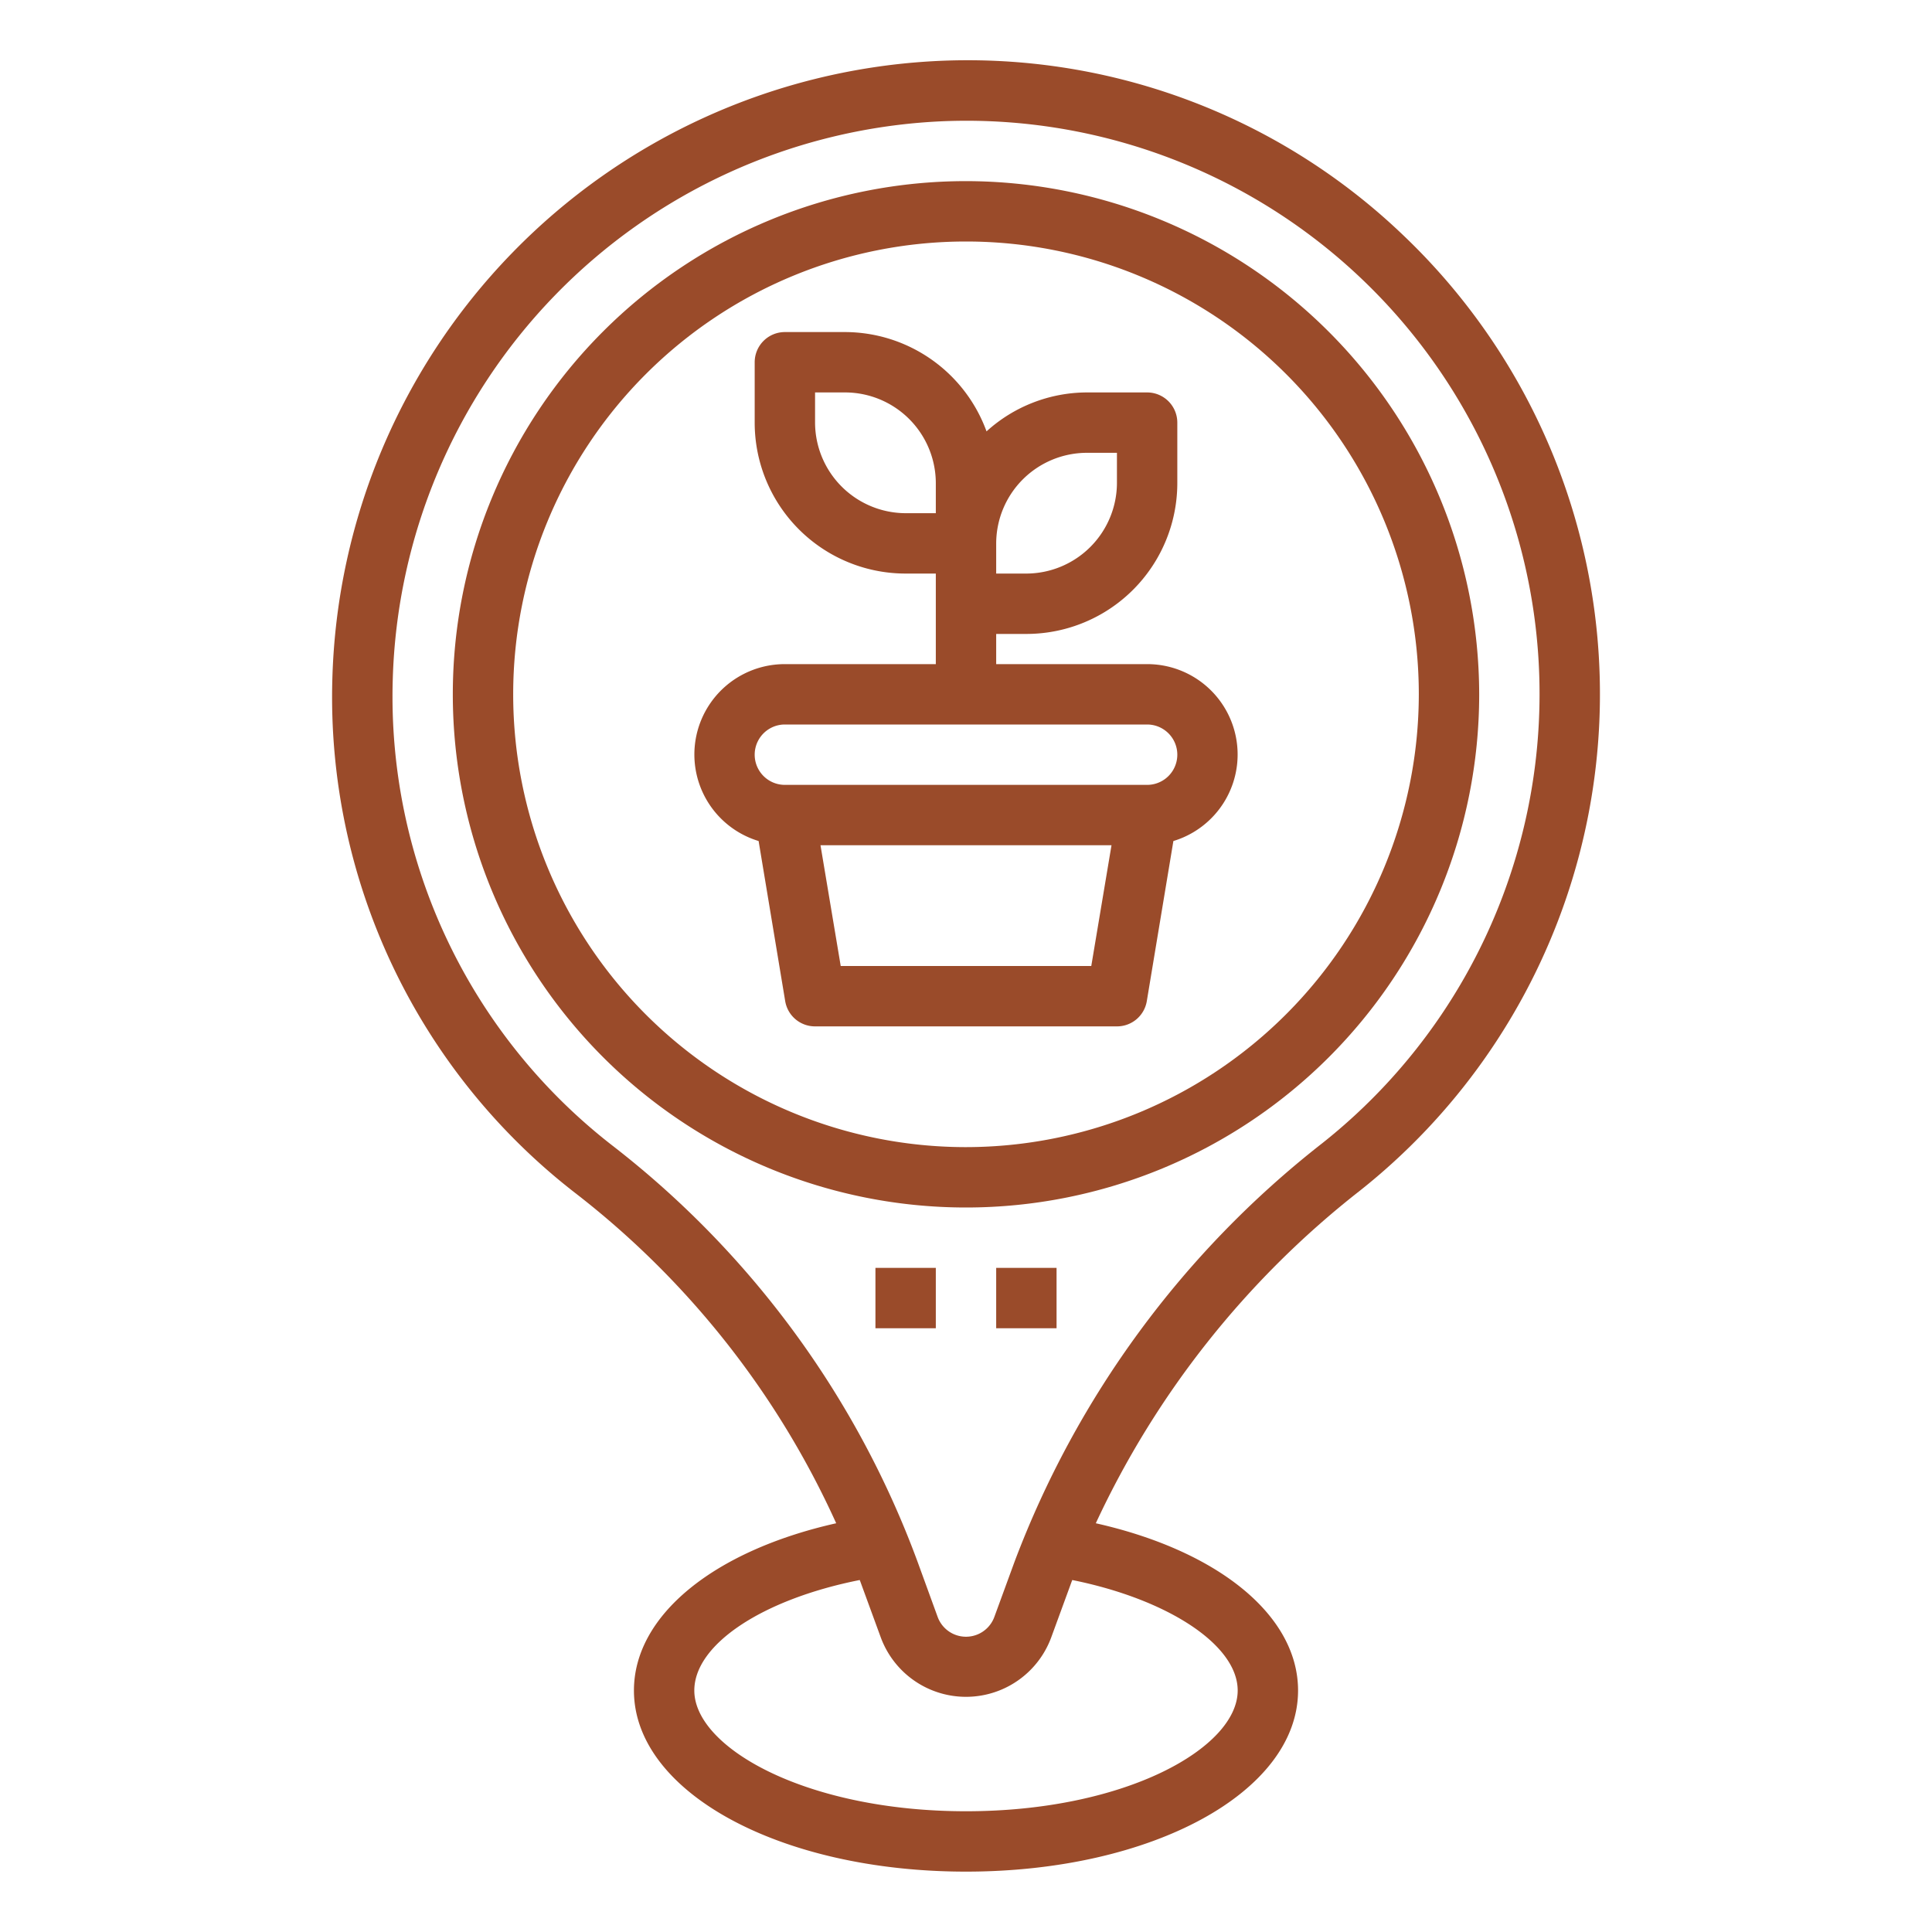 <?xml version="1.0" encoding="UTF-8" standalone="no"?>
<svg
   id="Garden-Farm-Map-Pin-Location"
   height="512"
   viewBox="0 0 64 64"
   width="512"
   version="1.1"
   sodipodi:docname="garden.svg"
   inkscape:version="1.2.1 (9c6d41e410, 2022-07-14, custom)"
   xmlns:inkscape="http://www.inkscape.org/namespaces/inkscape"
   xmlns:sodipodi="http://sodipodi.sourceforge.net/DTD/sodipodi-0.dtd"
   xmlns="http://www.w3.org/2000/svg"
   xmlns:svg="http://www.w3.org/2000/svg">
  <defs
     id="defs46" />
  <sodipodi:namedview
     id="namedview44"
     pagecolor="#ffffff"
     bordercolor="#000000"
     borderopacity="0.25"
     inkscape:showpageshadow="2"
     inkscape:pageopacity="0.0"
     inkscape:pagecheckerboard="0"
     inkscape:deskcolor="#d1d1d1"
     showgrid="false"
     inkscape:zoom="0.4609375"
     inkscape:cx="257.08475"
     inkscape:cy="257.08475"
     inkscape:window-width="1680"
     inkscape:window-height="970"
     inkscape:window-x="1452"
     inkscape:window-y="0"
     inkscape:window-maximized="1"
     inkscape:current-layer="Garden-Farm-Map-Pin-Location" />
  <path
     d="m46.45 7.76a20.85 20.85 0 0 0 -15.59-5.73 21.074 21.074 0 0 0 -19.85 20.45 20.775 20.775 0 0 0 8.11 17.09 28.87 28.87 0 0 1 8.58 10.89c-4.05.91-6.7 3.05-6.7 5.54 0 3.36 4.83 6 11 6s11-2.64 11-6c0-2.49-2.65-4.63-6.7-5.54a30.058 30.058 0 0 1 8.74-11.01 20.99 20.99 0 0 0 1.41-31.69zm-5.45 48.24c0 1.89-3.7 4-9 4s-9-2.11-9-4c0-1.53 2.26-3.02 5.48-3.66.01.03.02.05.03.08l.67 1.83a3.009 3.009 0 0 0 5.64 0l.67-1.83c.01-.03.02-.05.03-.08 3.17.64 5.48 2.15 5.48 3.66zm2.79-18.12a31.84 31.84 0 0 0 -10.18 13.85l-.67 1.83a1 1 0 0 1 -1.88 0l-.67-1.84a30.98 30.98 0 0 0 -10.05-13.73 18.821 18.821 0 0 1 -7.33-15.46 19.055 19.055 0 0 1 17.95-18.5q.525-.03 1.05-.03a18.987 18.987 0 0 1 11.78 33.88z"
     id="path33"
     style="fill:#9a4b2a;fill-opacity:1" />
  <path
     d="m32 6a17 17 0 1 0 17 17 17.024 17.024 0 0 0 -17-17zm0 32a15 15 0 1 1 15-15 15.018 15.018 0 0 1 -15 15z"
     id="path35"
     style="fill:#9a4b2a;fill-opacity:1" />
  <path
     d="m38 22h-5v-1h1a5 5 0 0 0 5-5v-2a1 1 0 0 0 -1-1h-2a4.962 4.962 0 0 0 -3.32 1.29 5 5 0 0 0 -4.68-3.29h-2a1 1 0 0 0 -1 1v2a5 5 0 0 0 5 5h1v3h-5a2.994 2.994 0 0 0 -.87 5.86l.88 5.3a1 1 0 0 0 .99.84h10a1 1 0 0 0 .99-.84l.88-5.3a2.994 2.994 0 0 0 -.87-5.86zm-5-4a3.009 3.009 0 0 1 3-3h1v1a3.009 3.009 0 0 1 -3 3h-1zm-3-1a3.009 3.009 0 0 1 -3-3v-1h1a3.009 3.009 0 0 1 3 3v1zm6.15 15h-8.3l-.67-4h9.64zm1.85-6h-12a1 1 0 0 1 0-2h12a1 1 0 0 1 0 2z"
     id="path37"
     style="fill:#9a4b2a;fill-opacity:1" />
  <path
     d="m29 42h2v2h-2z"
     id="path39"
     style="fill:#9a4b2a;fill-opacity:1" />
  <path
     d="m33 42h2v2h-2z"
     id="path41"
     style="fill:#9a4b2a;fill-opacity:1" />
</svg>
